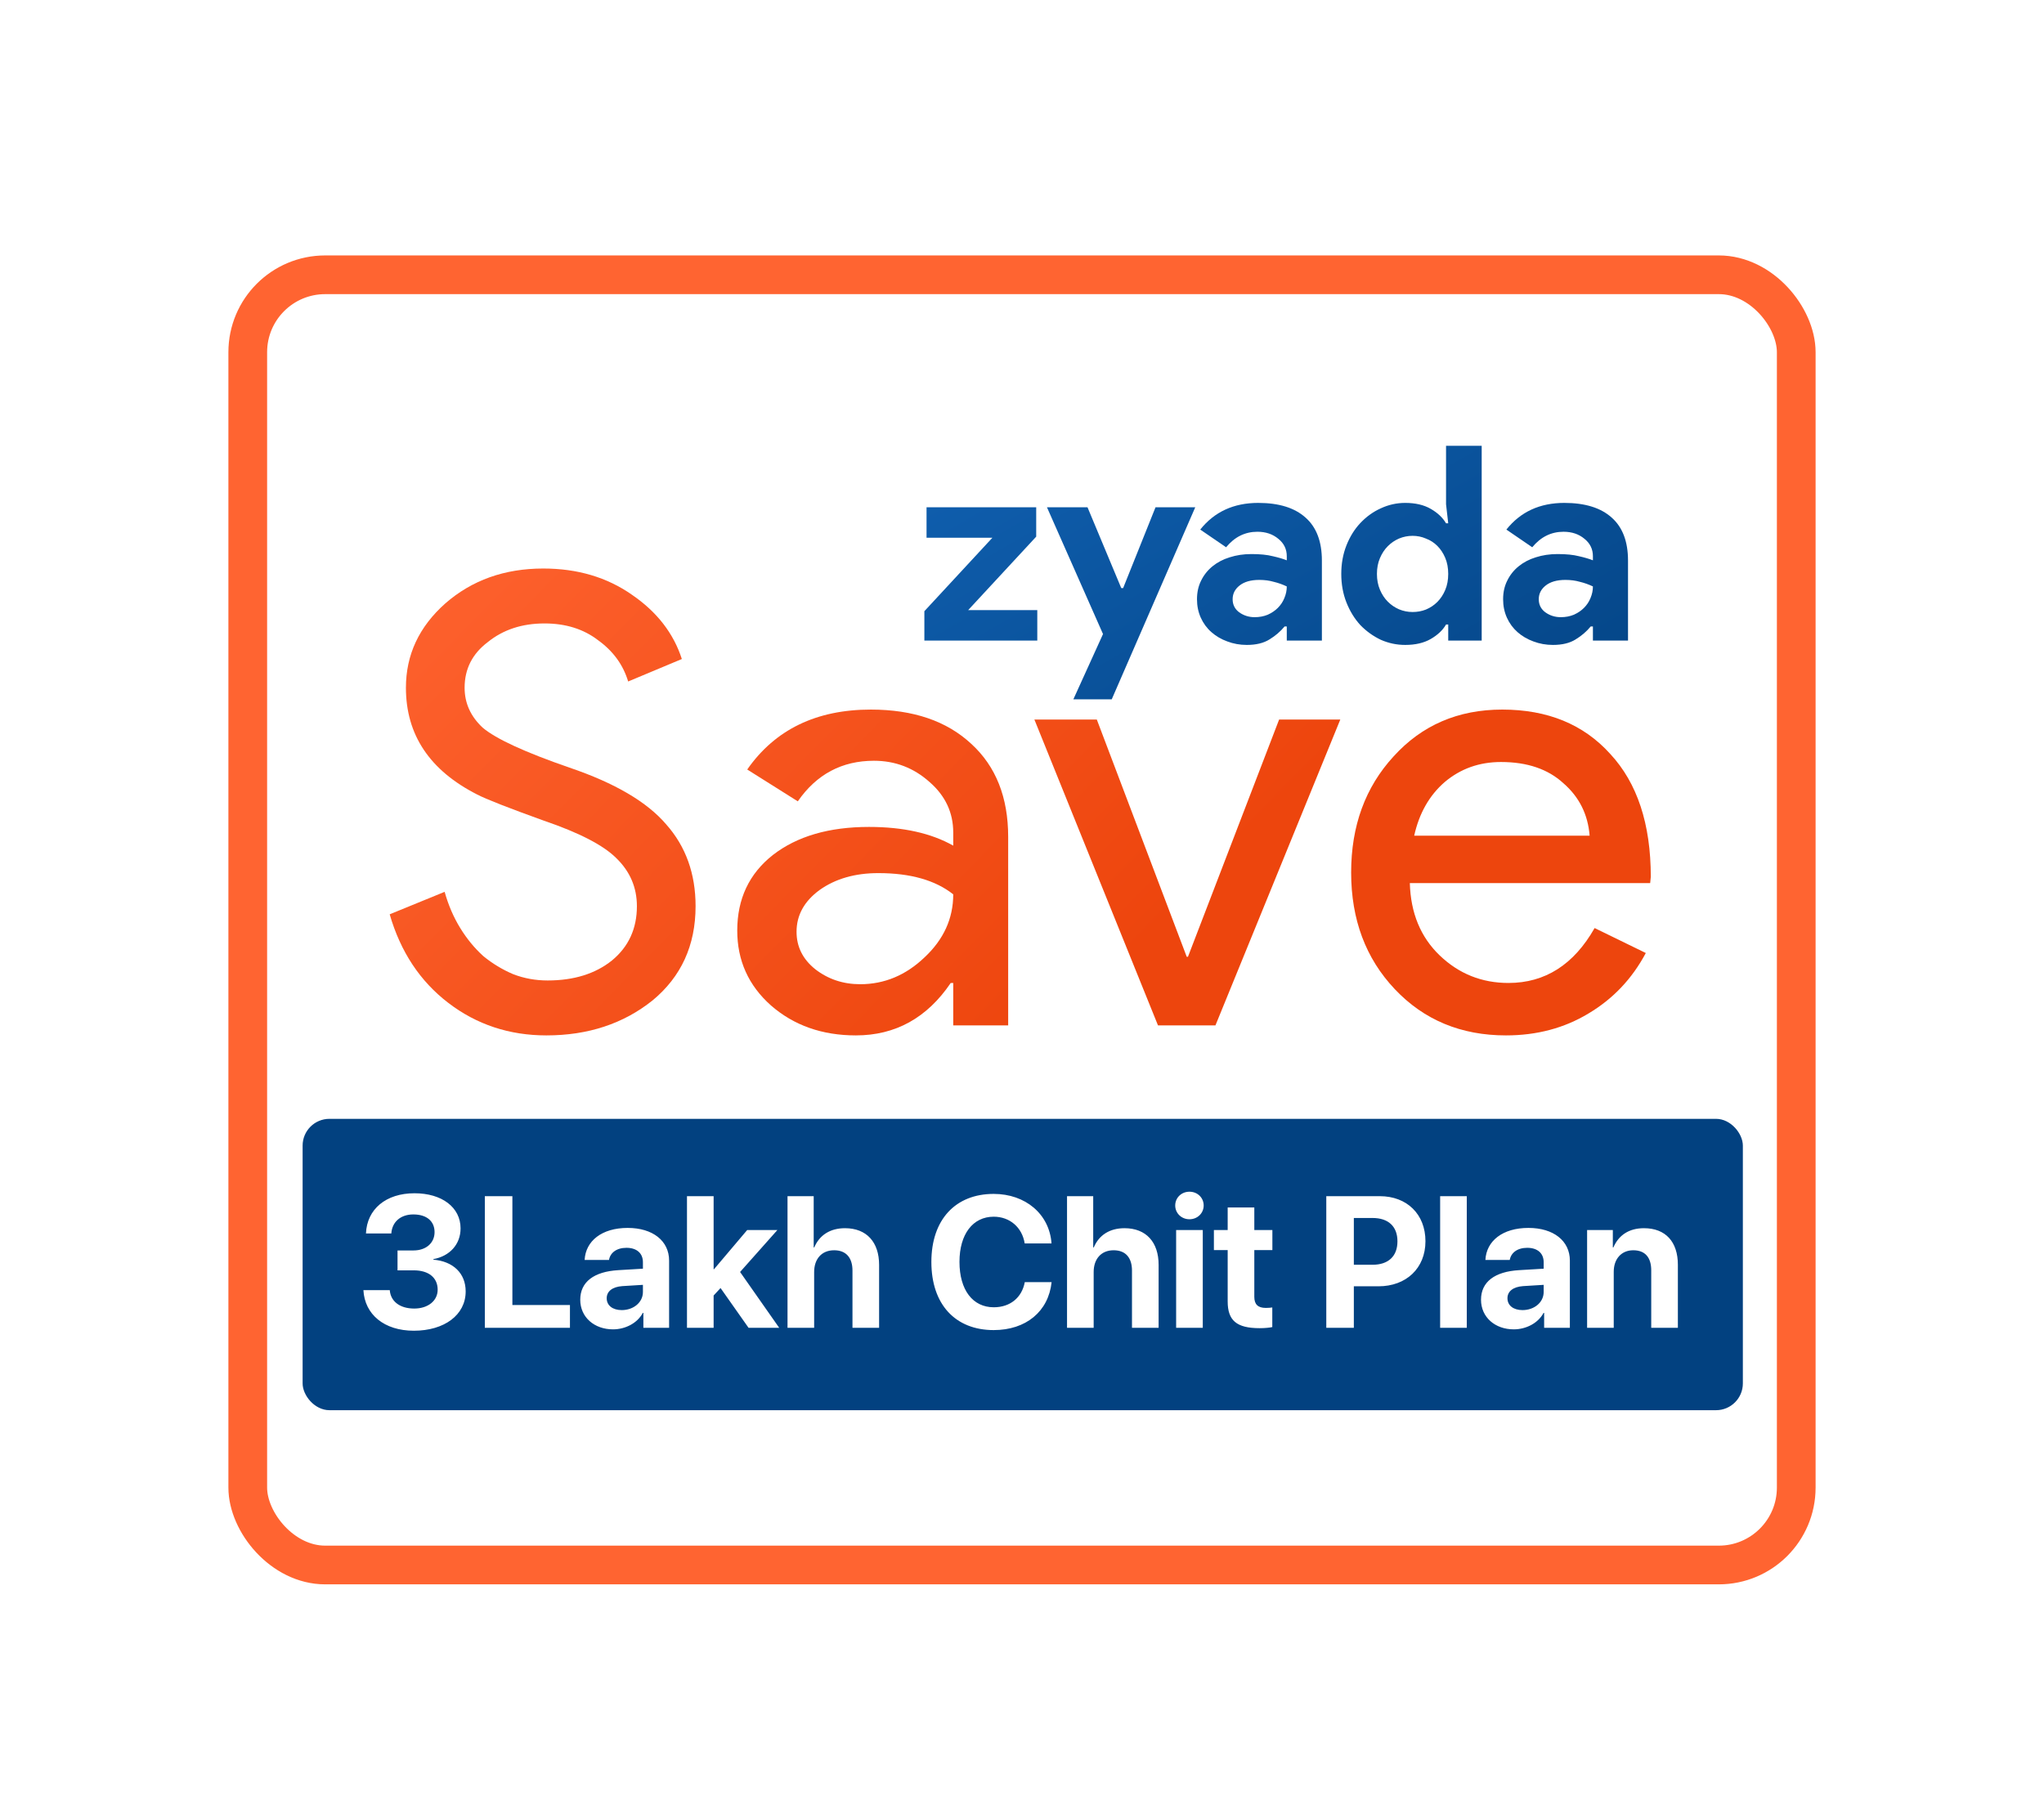 <svg width="198" height="174" viewBox="0 0 198 174" fill="none" xmlns="http://www.w3.org/2000/svg">
<g filter="url(#filter0_d_265_4589)">
<g filter="url(#filter1_d_265_4589)">
<rect x="24" y="11" width="150" height="125" rx="7.5" fill="white"/>
<rect x="24" y="11" width="150" height="125" rx="7.5" stroke="#FF6431" stroke-width="3.75"/>
</g>
<rect x="29.314" y="94.65" width="139.515" height="28.227" rx="2.596" fill="#024180"/>
<path d="M38.508 109.328H40.081C41.521 109.328 42.396 110.034 42.396 111.201C42.396 112.279 41.459 113.03 40.125 113.03C38.72 113.03 37.836 112.323 37.757 111.245H35.203C35.327 113.596 37.209 115.178 40.09 115.178C43.032 115.178 45.109 113.658 45.109 111.369C45.109 109.601 43.881 108.453 41.981 108.294V108.241C43.545 107.958 44.614 106.827 44.614 105.263C44.614 103.221 42.803 101.86 40.152 101.86C37.386 101.86 35.548 103.398 35.45 105.757H37.907C37.978 104.644 38.8 103.911 40.037 103.911C41.362 103.911 42.096 104.591 42.096 105.625C42.096 106.676 41.274 107.401 40.054 107.401H38.508V109.328ZM55.21 112.686H49.634V102.143H46.965V114.895H55.21V112.686ZM60.229 113.18C59.354 113.18 58.771 112.739 58.771 112.032C58.771 111.36 59.319 110.927 60.282 110.856L62.279 110.733V111.422C62.279 112.447 61.351 113.18 60.229 113.18ZM59.381 115.045C60.565 115.045 61.74 114.453 62.27 113.446H62.323V114.895H64.815V108.382C64.815 106.473 63.234 105.218 60.803 105.218C58.294 105.218 56.73 106.482 56.632 108.32H58.992C59.116 107.622 59.725 107.145 60.688 107.145C61.661 107.145 62.279 107.657 62.279 108.541V109.168L59.893 109.31C57.534 109.451 56.208 110.45 56.208 112.173C56.208 113.879 57.578 115.045 59.381 115.045ZM69.163 109.222H69.128V102.143H66.547V114.895H69.128V111.767L69.799 111.042L72.512 114.895H75.481L71.691 109.487L75.305 105.422H72.38L69.163 109.222ZM76.286 114.895H78.866V109.487C78.866 108.241 79.582 107.383 80.801 107.383C81.977 107.383 82.578 108.126 82.578 109.345V114.895H85.158V108.797C85.158 106.606 83.956 105.245 81.853 105.245C80.412 105.245 79.379 105.917 78.875 107.109H78.822V102.143H76.286V114.895ZM96.257 115.116C99.385 115.116 101.568 113.313 101.868 110.468H99.27C98.988 111.979 97.848 112.906 96.266 112.906C94.225 112.906 92.943 111.227 92.943 108.506C92.943 105.819 94.242 104.131 96.257 104.131C97.812 104.131 99.014 105.157 99.261 106.721H101.86C101.656 103.866 99.323 101.922 96.257 101.922C92.563 101.922 90.221 104.405 90.221 108.515C90.221 112.633 92.546 115.116 96.257 115.116ZM103.362 114.895H105.942V109.487C105.942 108.241 106.658 107.383 107.877 107.383C109.053 107.383 109.654 108.126 109.654 109.345V114.895H112.234V108.797C112.234 106.606 111.032 105.245 108.929 105.245C107.489 105.245 106.455 105.917 105.951 107.109H105.898V102.143H103.362V114.895ZM113.931 114.895H116.511V105.422H113.931V114.895ZM115.221 104.379C115.999 104.379 116.599 103.787 116.599 103.045C116.599 102.293 115.999 101.71 115.221 101.71C114.443 101.71 113.842 102.293 113.842 103.045C113.842 103.787 114.443 104.379 115.221 104.379ZM118.924 103.239V105.422H117.589V107.366H118.924V112.341C118.924 114.188 119.79 114.93 122.016 114.93C122.538 114.93 122.98 114.886 123.245 114.824V112.924C123.086 112.951 122.847 112.968 122.617 112.968C121.857 112.968 121.504 112.624 121.504 111.899V107.366H123.254V105.422H121.504V103.239H118.924ZM128.476 102.143V114.895H131.145V110.874H133.531C136.217 110.874 138.082 109.124 138.082 106.509C138.082 103.884 136.279 102.143 133.663 102.143H128.476ZM131.145 104.255H132.957C134.485 104.255 135.369 105.068 135.369 106.517C135.369 107.976 134.476 108.788 132.948 108.788H131.145V104.255ZM139.505 114.895H142.085V102.143H139.505V114.895ZM147.484 113.18C146.609 113.18 146.026 112.739 146.026 112.032C146.026 111.36 146.574 110.927 147.537 110.856L149.534 110.733V111.422C149.534 112.447 148.607 113.18 147.484 113.18ZM146.636 115.045C147.82 115.045 148.995 114.453 149.526 113.446H149.579V114.895H152.071V108.382C152.071 106.473 150.489 105.218 148.059 105.218C145.549 105.218 143.985 106.482 143.888 108.32H146.247C146.371 107.622 146.981 107.145 147.944 107.145C148.916 107.145 149.534 107.657 149.534 108.541V109.168L147.149 109.31C144.789 109.451 143.464 110.45 143.464 112.173C143.464 113.879 144.833 115.045 146.636 115.045ZM153.741 114.895H156.321V109.46C156.321 108.232 157.055 107.383 158.212 107.383C159.37 107.383 159.953 108.09 159.953 109.328V114.895H162.534V108.788C162.534 106.57 161.349 105.245 159.246 105.245C157.788 105.245 156.79 105.934 156.286 107.109H156.233V105.422H153.741V114.895Z" fill="white"/>
<path d="M67.38 74.048C67.38 77.838 65.99 80.882 63.208 83.18C60.386 85.437 56.959 86.566 52.928 86.566C49.34 86.566 46.175 85.518 43.433 83.421C40.692 81.325 38.797 78.463 37.749 74.834L43.071 72.657C43.433 73.947 43.937 75.117 44.582 76.165C45.227 77.213 45.973 78.12 46.82 78.886C47.707 79.612 48.674 80.196 49.722 80.64C50.771 81.043 51.879 81.244 53.048 81.244C55.588 81.244 57.664 80.599 59.277 79.309C60.89 77.979 61.696 76.225 61.696 74.048C61.696 72.234 61.031 70.682 59.7 69.392C58.451 68.142 56.112 66.933 52.686 65.763C49.219 64.514 47.062 63.667 46.215 63.224C41.619 60.885 39.321 57.438 39.321 52.883C39.321 49.698 40.591 46.977 43.131 44.719C45.711 42.462 48.876 41.333 52.625 41.333C55.931 41.333 58.793 42.179 61.212 43.873C63.631 45.526 65.244 47.602 66.05 50.101L60.849 52.278C60.366 50.666 59.398 49.335 57.947 48.287C56.536 47.199 54.802 46.654 52.746 46.654C50.569 46.654 48.735 47.259 47.243 48.468C45.752 49.597 45.006 51.069 45.006 52.883C45.006 54.375 45.59 55.665 46.759 56.753C48.049 57.842 50.851 59.132 55.165 60.623C59.559 62.115 62.684 63.949 64.538 66.126C66.433 68.263 67.38 70.904 67.38 74.048Z" fill="url(#paint0_linear_265_4589)"/>
<path d="M77.161 76.528C77.161 77.979 77.766 79.188 78.975 80.156C80.225 81.124 81.676 81.607 83.329 81.607C85.667 81.607 87.743 80.74 89.558 79.007C91.412 77.273 92.339 75.237 92.339 72.899C90.606 71.528 88.187 70.843 85.083 70.843C82.825 70.843 80.93 71.387 79.398 72.476C77.907 73.564 77.161 74.915 77.161 76.528ZM84.357 54.999C88.469 54.999 91.714 56.108 94.093 58.325C96.472 60.502 97.661 63.506 97.661 67.336V85.598H92.339V81.486H92.097C89.799 84.873 86.736 86.566 82.906 86.566C79.64 86.566 76.899 85.598 74.681 83.663C72.504 81.728 71.416 79.309 71.416 76.407C71.416 73.343 72.565 70.904 74.863 69.09C77.201 67.275 80.305 66.368 84.176 66.368C87.481 66.368 90.203 66.973 92.339 68.182V66.912C92.339 64.977 91.573 63.345 90.041 62.014C88.509 60.644 86.715 59.958 84.659 59.958C81.555 59.958 79.096 61.268 77.282 63.889L72.383 60.805C75.085 56.935 79.076 54.999 84.357 54.999Z" fill="url(#paint1_linear_265_4589)"/>
<path d="M117.738 85.598H112.174L100.201 55.967H106.248L114.956 78.947H115.077L123.906 55.967H129.832L117.738 85.598Z" fill="url(#paint2_linear_265_4589)"/>
<path d="M145.881 86.566C141.527 86.566 137.939 85.074 135.117 82.091C132.295 79.108 130.884 75.338 130.884 70.783C130.884 66.267 132.255 62.518 134.996 59.535C137.738 56.511 141.245 54.999 145.518 54.999C149.913 54.999 153.4 56.431 155.98 59.293C158.601 62.115 159.911 66.086 159.911 71.206L159.85 71.811H136.569C136.649 74.713 137.617 77.052 139.471 78.826C141.326 80.599 143.543 81.486 146.123 81.486C149.671 81.486 152.453 79.712 154.468 76.165L159.427 78.584C158.097 81.083 156.242 83.038 153.864 84.449C151.525 85.861 148.865 86.566 145.881 86.566ZM136.992 67.215H153.985C153.823 65.159 152.977 63.466 151.445 62.135C149.953 60.764 147.937 60.079 145.398 60.079C143.301 60.079 141.487 60.724 139.955 62.014C138.463 63.304 137.476 65.038 136.992 67.215Z" fill="url(#paint3_linear_265_4589)"/>
<path d="M89.542 45.468L96.132 38.35H89.753V35.398H100.376V38.245L93.786 45.362H100.481V48.314H89.542V45.468Z" fill="url(#paint4_linear_265_4589)"/>
<path d="M106.848 47.682L101.417 35.398H105.345L108.614 43.227H108.798L111.935 35.398H115.783L107.691 54.008H103.974L106.848 47.682Z" fill="url(#paint5_linear_265_4589)"/>
<path d="M124.649 46.944H124.438C124.034 47.436 123.542 47.858 122.962 48.209C122.4 48.56 121.671 48.736 120.774 48.736C120.107 48.736 119.474 48.622 118.877 48.394C118.297 48.183 117.787 47.884 117.348 47.497C116.908 47.111 116.566 46.645 116.32 46.1C116.074 45.556 115.951 44.958 115.951 44.308C115.951 43.64 116.082 43.042 116.346 42.515C116.61 41.971 116.979 41.505 117.453 41.118C117.928 40.732 118.481 40.442 119.114 40.248C119.764 40.038 120.467 39.932 121.223 39.932C122.066 39.932 122.76 40.002 123.305 40.143C123.85 40.266 124.298 40.398 124.649 40.538V40.143C124.649 39.458 124.377 38.895 123.832 38.456C123.287 37.999 122.611 37.771 121.803 37.771C120.608 37.771 119.597 38.271 118.771 39.273L116.267 37.56C117.638 35.837 119.509 34.976 121.882 34.976C123.885 34.976 125.414 35.451 126.468 36.4C127.523 37.331 128.05 38.719 128.05 40.565V48.314H124.649V46.944ZM124.649 43.069C124.245 42.876 123.823 42.726 123.384 42.621C122.962 42.498 122.497 42.436 121.987 42.436C121.161 42.436 120.52 42.621 120.063 42.99C119.623 43.341 119.404 43.781 119.404 44.308C119.404 44.835 119.615 45.257 120.036 45.573C120.476 45.889 120.977 46.047 121.539 46.047C121.996 46.047 122.418 45.968 122.804 45.81C123.191 45.635 123.516 45.415 123.779 45.151C124.061 44.87 124.272 44.554 124.412 44.202C124.57 43.833 124.649 43.456 124.649 43.069Z" fill="url(#paint6_linear_265_4589)"/>
<path d="M140.288 46.759H140.077C139.761 47.304 139.269 47.77 138.601 48.156C137.933 48.543 137.107 48.736 136.123 48.736C135.297 48.736 134.506 48.569 133.751 48.235C133.013 47.884 132.354 47.409 131.774 46.812C131.211 46.197 130.763 45.468 130.429 44.624C130.095 43.781 129.928 42.858 129.928 41.856C129.928 40.855 130.095 39.932 130.429 39.089C130.763 38.245 131.211 37.525 131.774 36.927C132.354 36.312 133.013 35.837 133.751 35.504C134.506 35.152 135.297 34.976 136.123 34.976C137.107 34.976 137.933 35.17 138.601 35.556C139.269 35.943 139.761 36.409 140.077 36.953H140.288L140.077 35.108V29.441H143.53V48.314H140.288V46.759ZM136.835 45.547C137.292 45.547 137.722 45.468 138.126 45.309C138.548 45.134 138.917 44.888 139.233 44.571C139.55 44.255 139.805 43.868 139.998 43.411C140.191 42.955 140.288 42.436 140.288 41.856C140.288 41.276 140.191 40.758 139.998 40.301C139.805 39.844 139.55 39.458 139.233 39.141C138.917 38.825 138.548 38.588 138.126 38.43C137.722 38.254 137.292 38.166 136.835 38.166C136.378 38.166 135.939 38.254 135.517 38.43C135.113 38.605 134.752 38.851 134.436 39.168C134.12 39.484 133.865 39.871 133.672 40.328C133.478 40.784 133.382 41.294 133.382 41.856C133.382 42.419 133.478 42.928 133.672 43.385C133.865 43.842 134.12 44.229 134.436 44.545C134.752 44.861 135.113 45.107 135.517 45.283C135.939 45.459 136.378 45.547 136.835 45.547Z" fill="url(#paint7_linear_265_4589)"/>
<path d="M154.304 46.944H154.093C153.689 47.436 153.197 47.858 152.617 48.209C152.055 48.56 151.325 48.736 150.429 48.736C149.761 48.736 149.129 48.622 148.531 48.394C147.951 48.183 147.442 47.884 147.002 47.497C146.563 47.111 146.22 46.645 145.974 46.1C145.728 45.556 145.605 44.958 145.605 44.308C145.605 43.64 145.737 43.042 146.001 42.515C146.264 41.971 146.633 41.505 147.108 41.118C147.582 40.732 148.136 40.442 148.768 40.248C149.419 40.038 150.122 39.932 150.877 39.932C151.721 39.932 152.415 40.002 152.96 40.143C153.504 40.266 153.953 40.398 154.304 40.538V40.143C154.304 39.458 154.032 38.895 153.487 38.456C152.942 37.999 152.266 37.771 151.457 37.771C150.262 37.771 149.252 38.271 148.426 39.273L145.922 37.56C147.292 35.837 149.164 34.976 151.536 34.976C153.54 34.976 155.068 35.451 156.123 36.4C157.177 37.331 157.704 38.719 157.704 40.565V48.314H154.304V46.944ZM154.304 43.069C153.9 42.876 153.478 42.726 153.039 42.621C152.617 42.498 152.151 42.436 151.642 42.436C150.816 42.436 150.174 42.621 149.717 42.99C149.278 43.341 149.058 43.781 149.058 44.308C149.058 44.835 149.269 45.257 149.691 45.573C150.13 45.889 150.631 46.047 151.194 46.047C151.65 46.047 152.072 45.968 152.459 45.81C152.845 45.635 153.171 45.415 153.434 45.151C153.715 44.87 153.926 44.554 154.067 44.202C154.225 43.833 154.304 43.456 154.304 43.069Z" fill="url(#paint8_linear_265_4589)"/>
</g>
<defs>
<filter id="filter0_d_265_4589" x="0.13" y="0.877" width="197.74" height="172.74" filterUnits="userSpaceOnUse" color-interpolation-filters="sRGB">
<feFlood flood-opacity="0" result="BackgroundImageFix"/>
<feColorMatrix in="SourceAlpha" type="matrix" values="0 0 0 0 0 0 0 0 0 0 0 0 0 0 0 0 0 0 127 0" result="hardAlpha"/>
<feOffset dy="13.747"/>
<feGaussianBlur stdDeviation="10.997"/>
<feComposite in2="hardAlpha" operator="out"/>
<feColorMatrix type="matrix" values="0 0 0 0 0 0 0 0 0 0 0 0 0 0 0 0 0 0 0.2 0"/>
<feBlend mode="normal" in2="BackgroundImageFix" result="effect1_dropShadow_265_4589"/>
<feBlend mode="normal" in="SourceGraphic" in2="effect1_dropShadow_265_4589" result="shape"/>
</filter>
<filter id="filter1_d_265_4589" x="19.625" y="8.5" width="158.75" height="133.75" filterUnits="userSpaceOnUse" color-interpolation-filters="sRGB">
<feFlood flood-opacity="0" result="BackgroundImageFix"/>
<feColorMatrix in="SourceAlpha" type="matrix" values="0 0 0 0 0 0 0 0 0 0 0 0 0 0 0 0 0 0 127 0" result="hardAlpha"/>
<feOffset dy="1.875"/>
<feGaussianBlur stdDeviation="1.25"/>
<feComposite in2="hardAlpha" operator="out"/>
<feColorMatrix type="matrix" values="0 0 0 0 0 0 0 0 0 0 0 0 0 0 0 0 0 0 0.24 0"/>
<feBlend mode="normal" in2="BackgroundImageFix" result="effect1_dropShadow_265_4589"/>
<feBlend mode="normal" in="SourceGraphic" in2="effect1_dropShadow_265_4589" result="shape"/>
</filter>
<linearGradient id="paint0_linear_265_4589" x1="33.677" y1="37.658" x2="126.985" y2="129.788" gradientUnits="userSpaceOnUse">
<stop stop-color="#FF6431"/>
<stop offset="0.635" stop-color="#ED450D"/>
</linearGradient>
<linearGradient id="paint1_linear_265_4589" x1="33.677" y1="37.658" x2="126.985" y2="129.788" gradientUnits="userSpaceOnUse">
<stop stop-color="#FF6431"/>
<stop offset="0.635" stop-color="#ED450D"/>
</linearGradient>
<linearGradient id="paint2_linear_265_4589" x1="33.677" y1="37.658" x2="126.985" y2="129.788" gradientUnits="userSpaceOnUse">
<stop stop-color="#FF6431"/>
<stop offset="0.635" stop-color="#ED450D"/>
</linearGradient>
<linearGradient id="paint3_linear_265_4589" x1="33.677" y1="37.658" x2="126.985" y2="129.788" gradientUnits="userSpaceOnUse">
<stop stop-color="#FF6431"/>
<stop offset="0.635" stop-color="#ED450D"/>
</linearGradient>
<linearGradient id="paint4_linear_265_4589" x1="81.817" y1="23.028" x2="117.862" y2="86.062" gradientUnits="userSpaceOnUse">
<stop stop-color="#1264B7"/>
<stop offset="1" stop-color="#024180"/>
</linearGradient>
<linearGradient id="paint5_linear_265_4589" x1="81.817" y1="23.028" x2="117.862" y2="86.062" gradientUnits="userSpaceOnUse">
<stop stop-color="#1264B7"/>
<stop offset="1" stop-color="#024180"/>
</linearGradient>
<linearGradient id="paint6_linear_265_4589" x1="81.817" y1="23.028" x2="117.862" y2="86.062" gradientUnits="userSpaceOnUse">
<stop stop-color="#1264B7"/>
<stop offset="1" stop-color="#024180"/>
</linearGradient>
<linearGradient id="paint7_linear_265_4589" x1="81.817" y1="23.028" x2="117.862" y2="86.062" gradientUnits="userSpaceOnUse">
<stop stop-color="#1264B7"/>
<stop offset="1" stop-color="#024180"/>
</linearGradient>
<linearGradient id="paint8_linear_265_4589" x1="81.817" y1="23.028" x2="117.862" y2="86.062" gradientUnits="userSpaceOnUse">
<stop stop-color="#1264B7"/>
<stop offset="1" stop-color="#024180"/>
</linearGradient>
</defs>
</svg>
